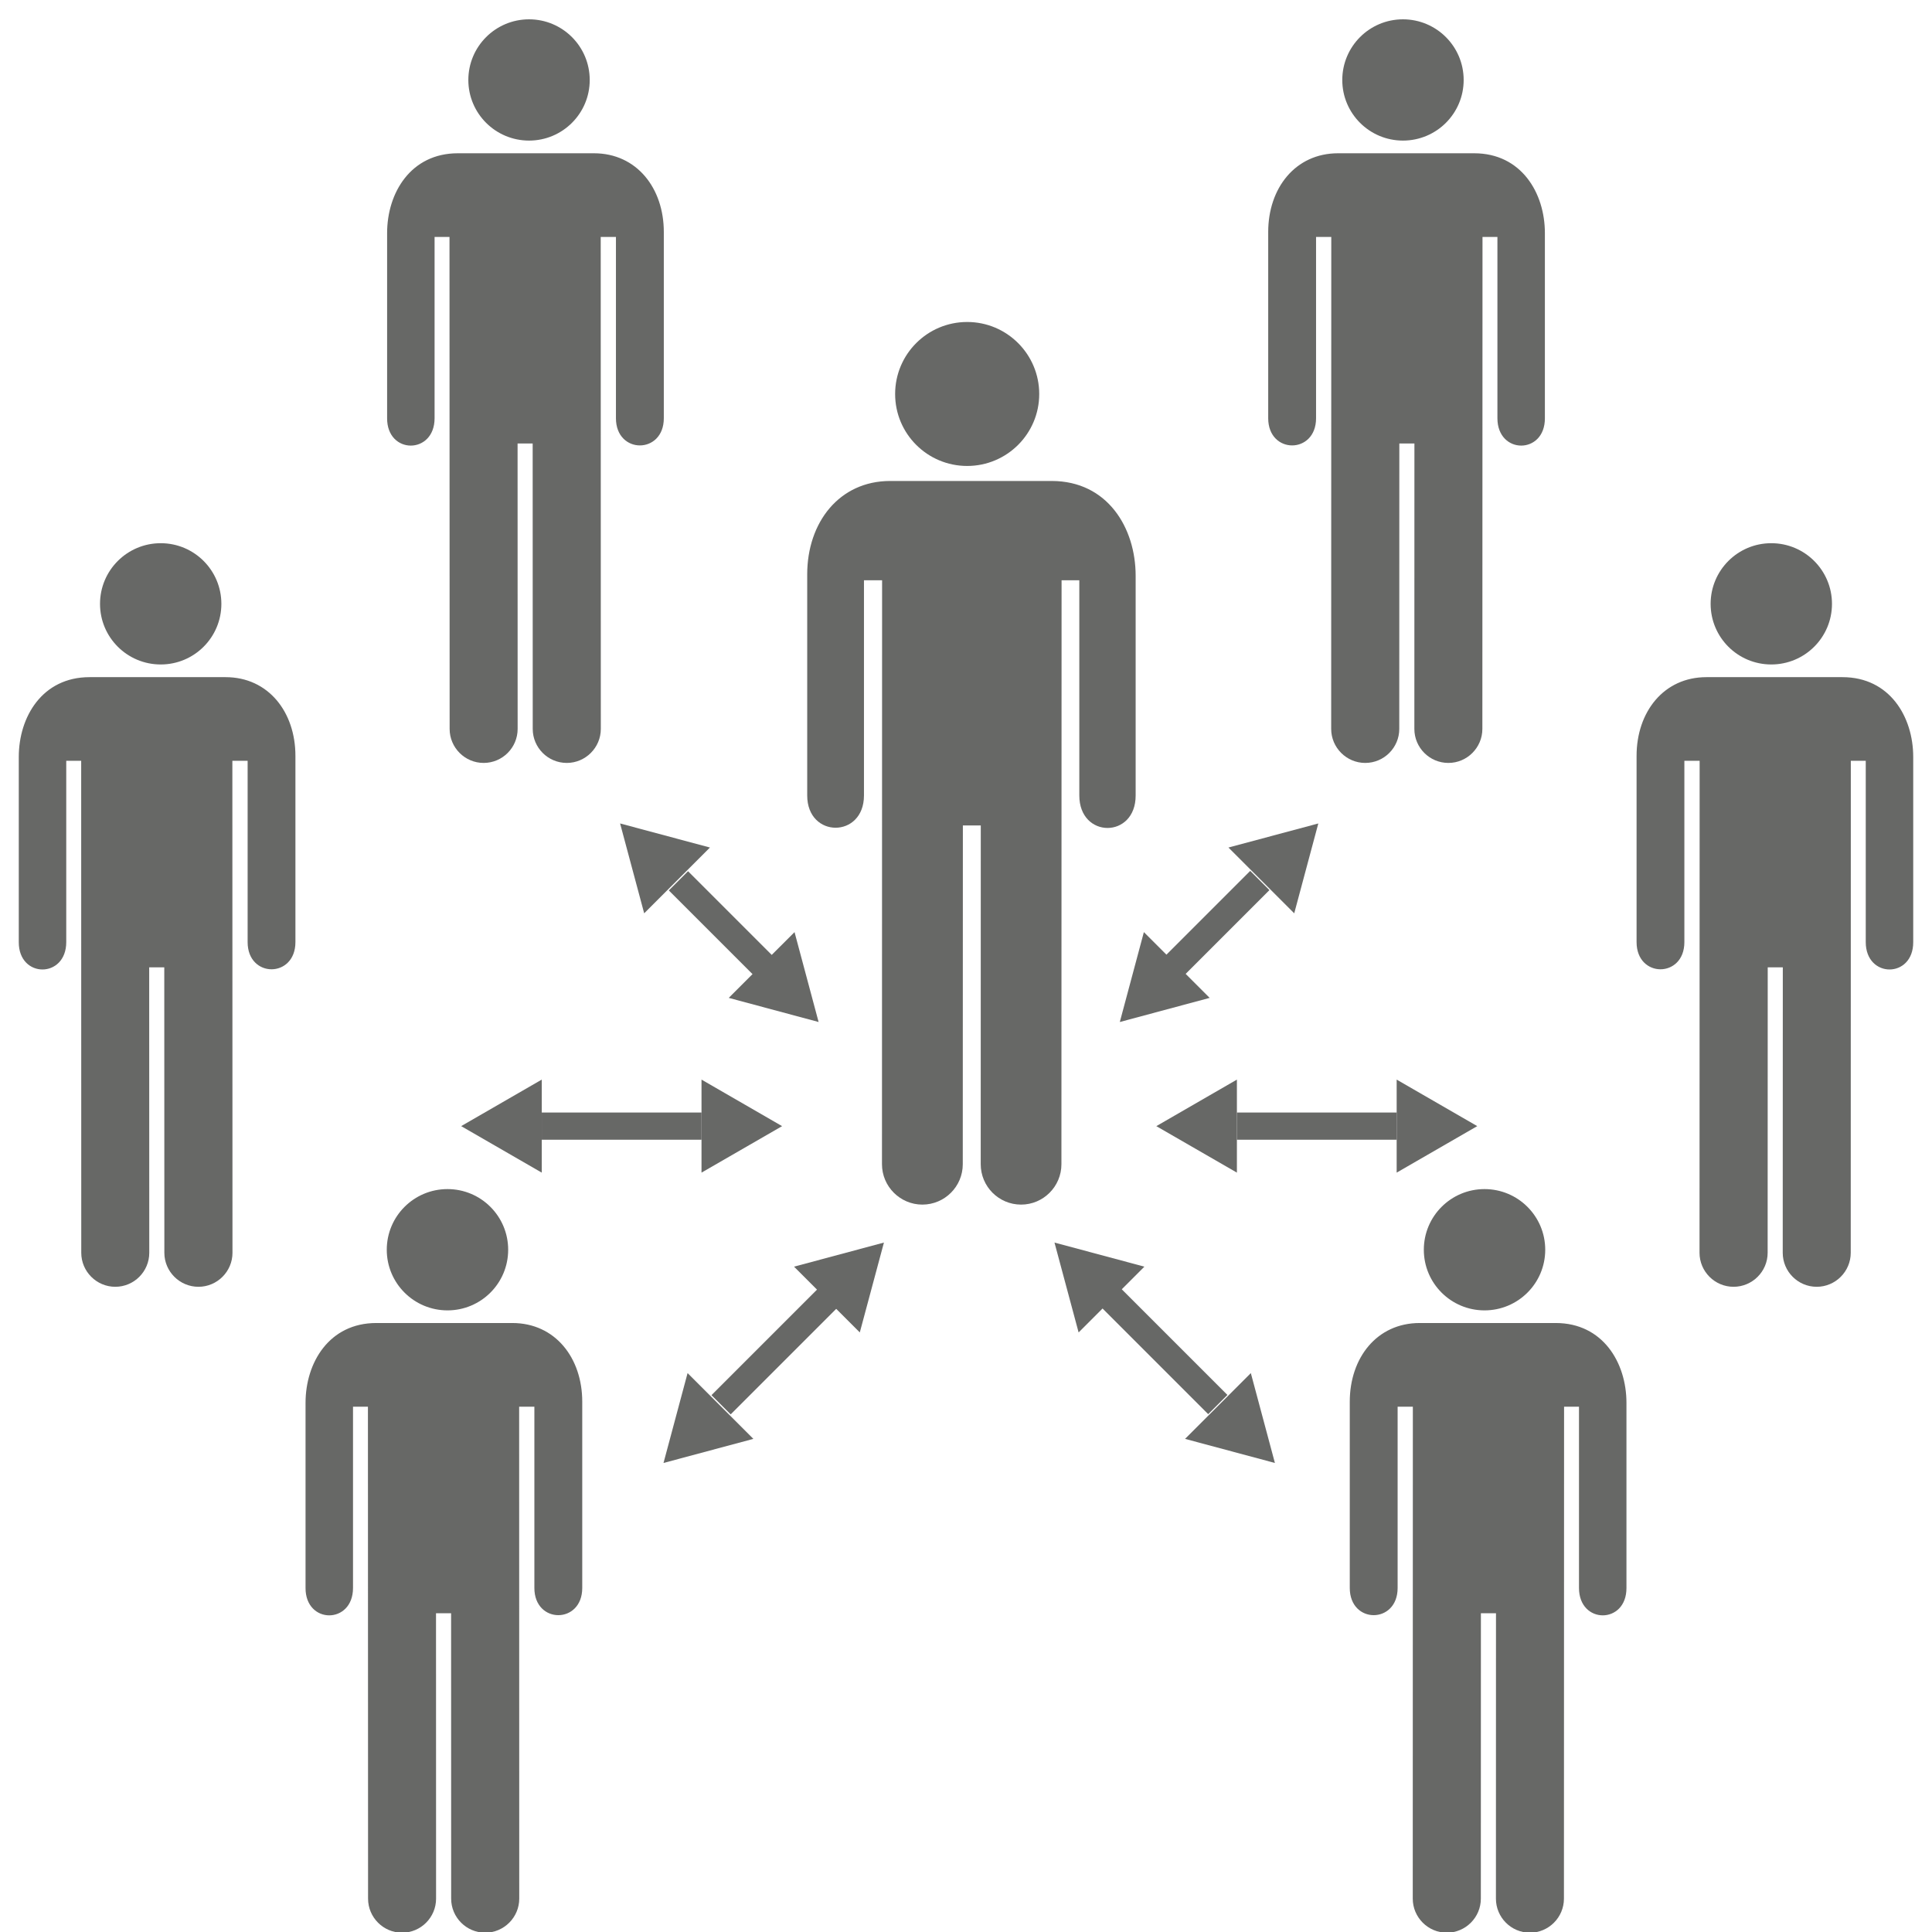 <svg xmlns="http://www.w3.org/2000/svg" xmlns:xlink="http://www.w3.org/1999/xlink" version="1.1" x="0px" y="0px" viewBox="355 0 100 100" enable-background="new 355 0 100 100" xml:space="preserve"><g><path fill="rgb(103, 104, 102)" d="M405.061,16.666c2.056,0,3.729,1.667,3.729,3.729c0,2.057-1.673,3.723-3.729,3.723c-2.06,0-3.729-1.666-3.729-3.723   C401.332,18.333,403.001,16.666,405.061,16.666z"></path><path fill="rgb(103, 104, 102)" d="M400.651,60.26c0,1.151,0.94,2.09,2.09,2.09c1.156,0,2.092-0.938,2.092-2.09l0.005-17.534h0.927l-0.003,17.534   c0,1.151,0.932,2.09,2.09,2.09c1.15,0,2.087-0.938,2.087-2.09l0.008-30.225h0.918v11.138c0,2.243,2.922,2.243,2.916,0V29.799   c0-2.474-1.454-4.904-4.348-4.904h-8.355c-2.643,0-4.297,2.15-4.297,4.835v11.443c0,2.227,2.938,2.227,2.938,0V30.035h0.938   L400.651,60.26z"></path></g><g><path fill="rgb(103, 104, 102)" d="M427.617,1c1.733,0,3.142,1.404,3.142,3.141c0,1.733-1.408,3.136-3.142,3.136c-1.734,0-3.141-1.403-3.141-3.136   C424.477,2.404,425.883,1,427.617,1z"></path><path fill="rgb(103, 104, 102)" d="M423.902,37.729c0,0.967,0.791,1.76,1.762,1.76c0.974,0,1.762-0.792,1.762-1.76l0.003-14.775h0.781l-0.003,14.775   c0,0.967,0.785,1.76,1.761,1.76c0.97,0,1.759-0.792,1.759-1.76l0.007-25.465h0.772v9.383c0,1.889,2.465,1.889,2.457,0v-9.583   c0-2.083-1.225-4.131-3.662-4.131h-7.04c-2.224,0-3.619,1.812-3.619,4.073v9.641c0,1.877,2.477,1.877,2.477,0v-9.383h0.788   L423.902,37.729z"></path></g><g><path fill="rgb(103, 104, 102)" d="M431.838,61.547c1.734,0,3.143,1.403,3.143,3.141c0,1.734-1.408,3.137-3.143,3.137c-1.733,0-3.141-1.402-3.141-3.137   C428.697,62.95,430.104,61.547,431.838,61.547z"></path><path fill="rgb(103, 104, 102)" d="M428.124,98.275c0,0.966,0.791,1.761,1.762,1.761c0.974,0,1.762-0.795,1.762-1.761l0.003-14.774h0.781l-0.003,14.774   c0,0.966,0.785,1.761,1.761,1.761c0.97,0,1.759-0.795,1.759-1.761l0.007-25.465h0.772v9.382c0,1.891,2.464,1.891,2.457,0V72.61   c0-2.083-1.225-4.131-3.662-4.131h-7.04c-2.225,0-3.619,1.811-3.619,4.073v9.64c0,1.878,2.477,1.878,2.477,0v-9.382h0.788   L428.124,98.275z"></path></g><g><path fill="rgb(103, 104, 102)" d="M446.681,28.116c1.734,0,3.142,1.404,3.142,3.14c0,1.734-1.407,3.137-3.142,3.137s-3.139-1.403-3.139-3.137   C443.542,29.52,444.946,28.116,446.681,28.116z"></path><path fill="rgb(103, 104, 102)" d="M442.967,64.845c0,0.966,0.79,1.759,1.761,1.759c0.974,0,1.765-0.793,1.765-1.759l0.004-14.775h0.781l-0.004,14.775   c0,0.966,0.785,1.759,1.759,1.759c0.97,0,1.761-0.793,1.761-1.759l0.004-25.466h0.773v9.384c0,1.889,2.465,1.889,2.457,0v-9.583   c0-2.083-1.223-4.131-3.663-4.131h-7.039c-2.223,0-3.617,1.812-3.617,4.073v9.641c0,1.876,2.474,1.876,2.474,0v-9.384h0.79   L442.967,64.845z"></path></g><g><path fill="rgb(103, 104, 102)" d="M382.384,1c-1.734,0-3.143,1.404-3.143,3.141c0,1.733,1.408,3.136,3.143,3.136c1.733,0,3.14-1.403,3.14-3.136   C385.523,2.404,384.117,1,382.384,1z"></path><path fill="rgb(103, 104, 102)" d="M386.098,37.729c0,0.967-0.791,1.76-1.762,1.76c-0.974,0-1.762-0.792-1.762-1.76l-0.003-14.775h-0.781l0.003,14.775   c0,0.967-0.785,1.76-1.761,1.76c-0.97,0-1.759-0.792-1.759-1.76l-0.007-25.465h-0.772v9.383c0,1.889-2.465,1.889-2.457,0v-9.583   c0-2.083,1.225-4.131,3.662-4.131h7.04c2.224,0,3.62,1.812,3.62,4.073v9.641c0,1.877-2.478,1.877-2.478,0v-9.383h-0.788   L386.098,37.729z"></path></g><g><path fill="rgb(103, 104, 102)" d="M378.162,61.547c-1.734,0-3.143,1.403-3.143,3.141c0,1.734,1.408,3.137,3.143,3.137c1.733,0,3.141-1.402,3.141-3.137   C381.303,62.95,379.896,61.547,378.162,61.547z"></path><path fill="rgb(103, 104, 102)" d="M381.876,98.275c0,0.966-0.791,1.761-1.762,1.761c-0.974,0-1.762-0.795-1.762-1.761l-0.003-14.774h-0.781l0.003,14.774   c0,0.966-0.785,1.761-1.761,1.761c-0.97,0-1.759-0.795-1.759-1.761l-0.007-25.465h-0.772v9.382c0,1.891-2.464,1.891-2.457,0V72.61   c0-2.083,1.225-4.131,3.662-4.131h7.04c2.225,0,3.62,1.811,3.62,4.073v9.64c0,1.878-2.478,1.878-2.478,0v-9.382h-0.788   L381.876,98.275z"></path></g><g><path fill="rgb(103, 104, 102)" d="M363.319,28.116c-1.734,0-3.142,1.404-3.142,3.14c0,1.734,1.407,3.137,3.142,3.137s3.139-1.403,3.139-3.137   C366.458,29.52,365.054,28.116,363.319,28.116z"></path><path fill="rgb(103, 104, 102)" d="M367.033,64.845c0,0.966-0.79,1.759-1.761,1.759c-0.974,0-1.765-0.793-1.765-1.759l-0.004-14.775h-0.781l0.004,14.775   c0,0.966-0.785,1.759-1.759,1.759c-0.97,0-1.761-0.793-1.761-1.759l-0.004-25.466h-0.773v9.384c0,1.889-2.465,1.889-2.457,0v-9.583   c0-2.083,1.223-4.131,3.663-4.131h7.039c2.223,0,3.617,1.812,3.617,4.073v9.641c0,1.876-2.474,1.876-2.474,0v-9.384h-0.79   L367.033,64.845z"></path></g><rect fill="rgb(103, 104, 102)" x="383.041" y="57.584" width="8.269" height="1.408"></rect><polygon fill="rgb(103, 104, 102)" points="383.041,55.88 378.87,58.288 383.041,60.695 "></polygon><polygon fill="rgb(103, 104, 102)" points="391.31,60.695 395.481,58.289 391.31,55.88 "></polygon><rect fill="rgb(103, 104, 102)" x="391.151" y="69.315" transform="matrix(-0.707 0.707 -0.707 -0.707 723.878 -159.839)" width="7.791" height="1.407"></rect><polygon fill="rgb(103, 104, 102)" points="390.589,71.071 389.343,75.723 393.994,74.476 "></polygon><polygon fill="rgb(103, 104, 102)" points="399.503,68.967 400.752,64.315 396.099,65.562 "></polygon><g><rect fill="rgb(103, 104, 102)" x="389.141" y="47.05" transform="matrix(-0.707 -0.707 0.707 -0.707 635.841 358.84)" width="6.173" height="1.407"></rect><polygon fill="rgb(103, 104, 102)" points="391.747,43.868 387.096,42.622 388.343,47.273  "></polygon><polygon fill="rgb(103, 104, 102)" points="392.72,51.65 397.371,52.899 396.125,48.246  "></polygon></g><rect fill="rgb(103, 104, 102)" x="419.022" y="57.584" width="8.269" height="1.408"></rect><polygon fill="rgb(103, 104, 102)" points="427.291,55.88 431.462,58.288 427.291,60.695 "></polygon><polygon fill="rgb(103, 104, 102)" points="419.022,60.695 414.851,58.289 419.022,55.88 "></polygon><rect fill="rgb(103, 104, 102)" x="411.389" y="69.315" transform="matrix(0.707 0.707 -0.707 0.707 171.176 -273.164)" width="7.791" height="1.407"></rect><polygon fill="rgb(103, 104, 102)" points="419.743,71.071 420.989,75.723 416.338,74.476 "></polygon><polygon fill="rgb(103, 104, 102)" points="410.829,68.967 409.58,64.315 414.233,65.562 "></polygon><g><rect fill="rgb(103, 104, 102)" x="415.019" y="47.05" transform="matrix(0.707 -0.707 0.707 0.707 88.664 309.595)" width="6.173" height="1.407"></rect><polygon fill="rgb(103, 104, 102)" points="418.585,43.868 423.236,42.622 421.989,47.273  "></polygon><polygon fill="rgb(103, 104, 102)" points="417.612,51.65 412.961,52.899 414.207,48.246  "></polygon></g></svg>